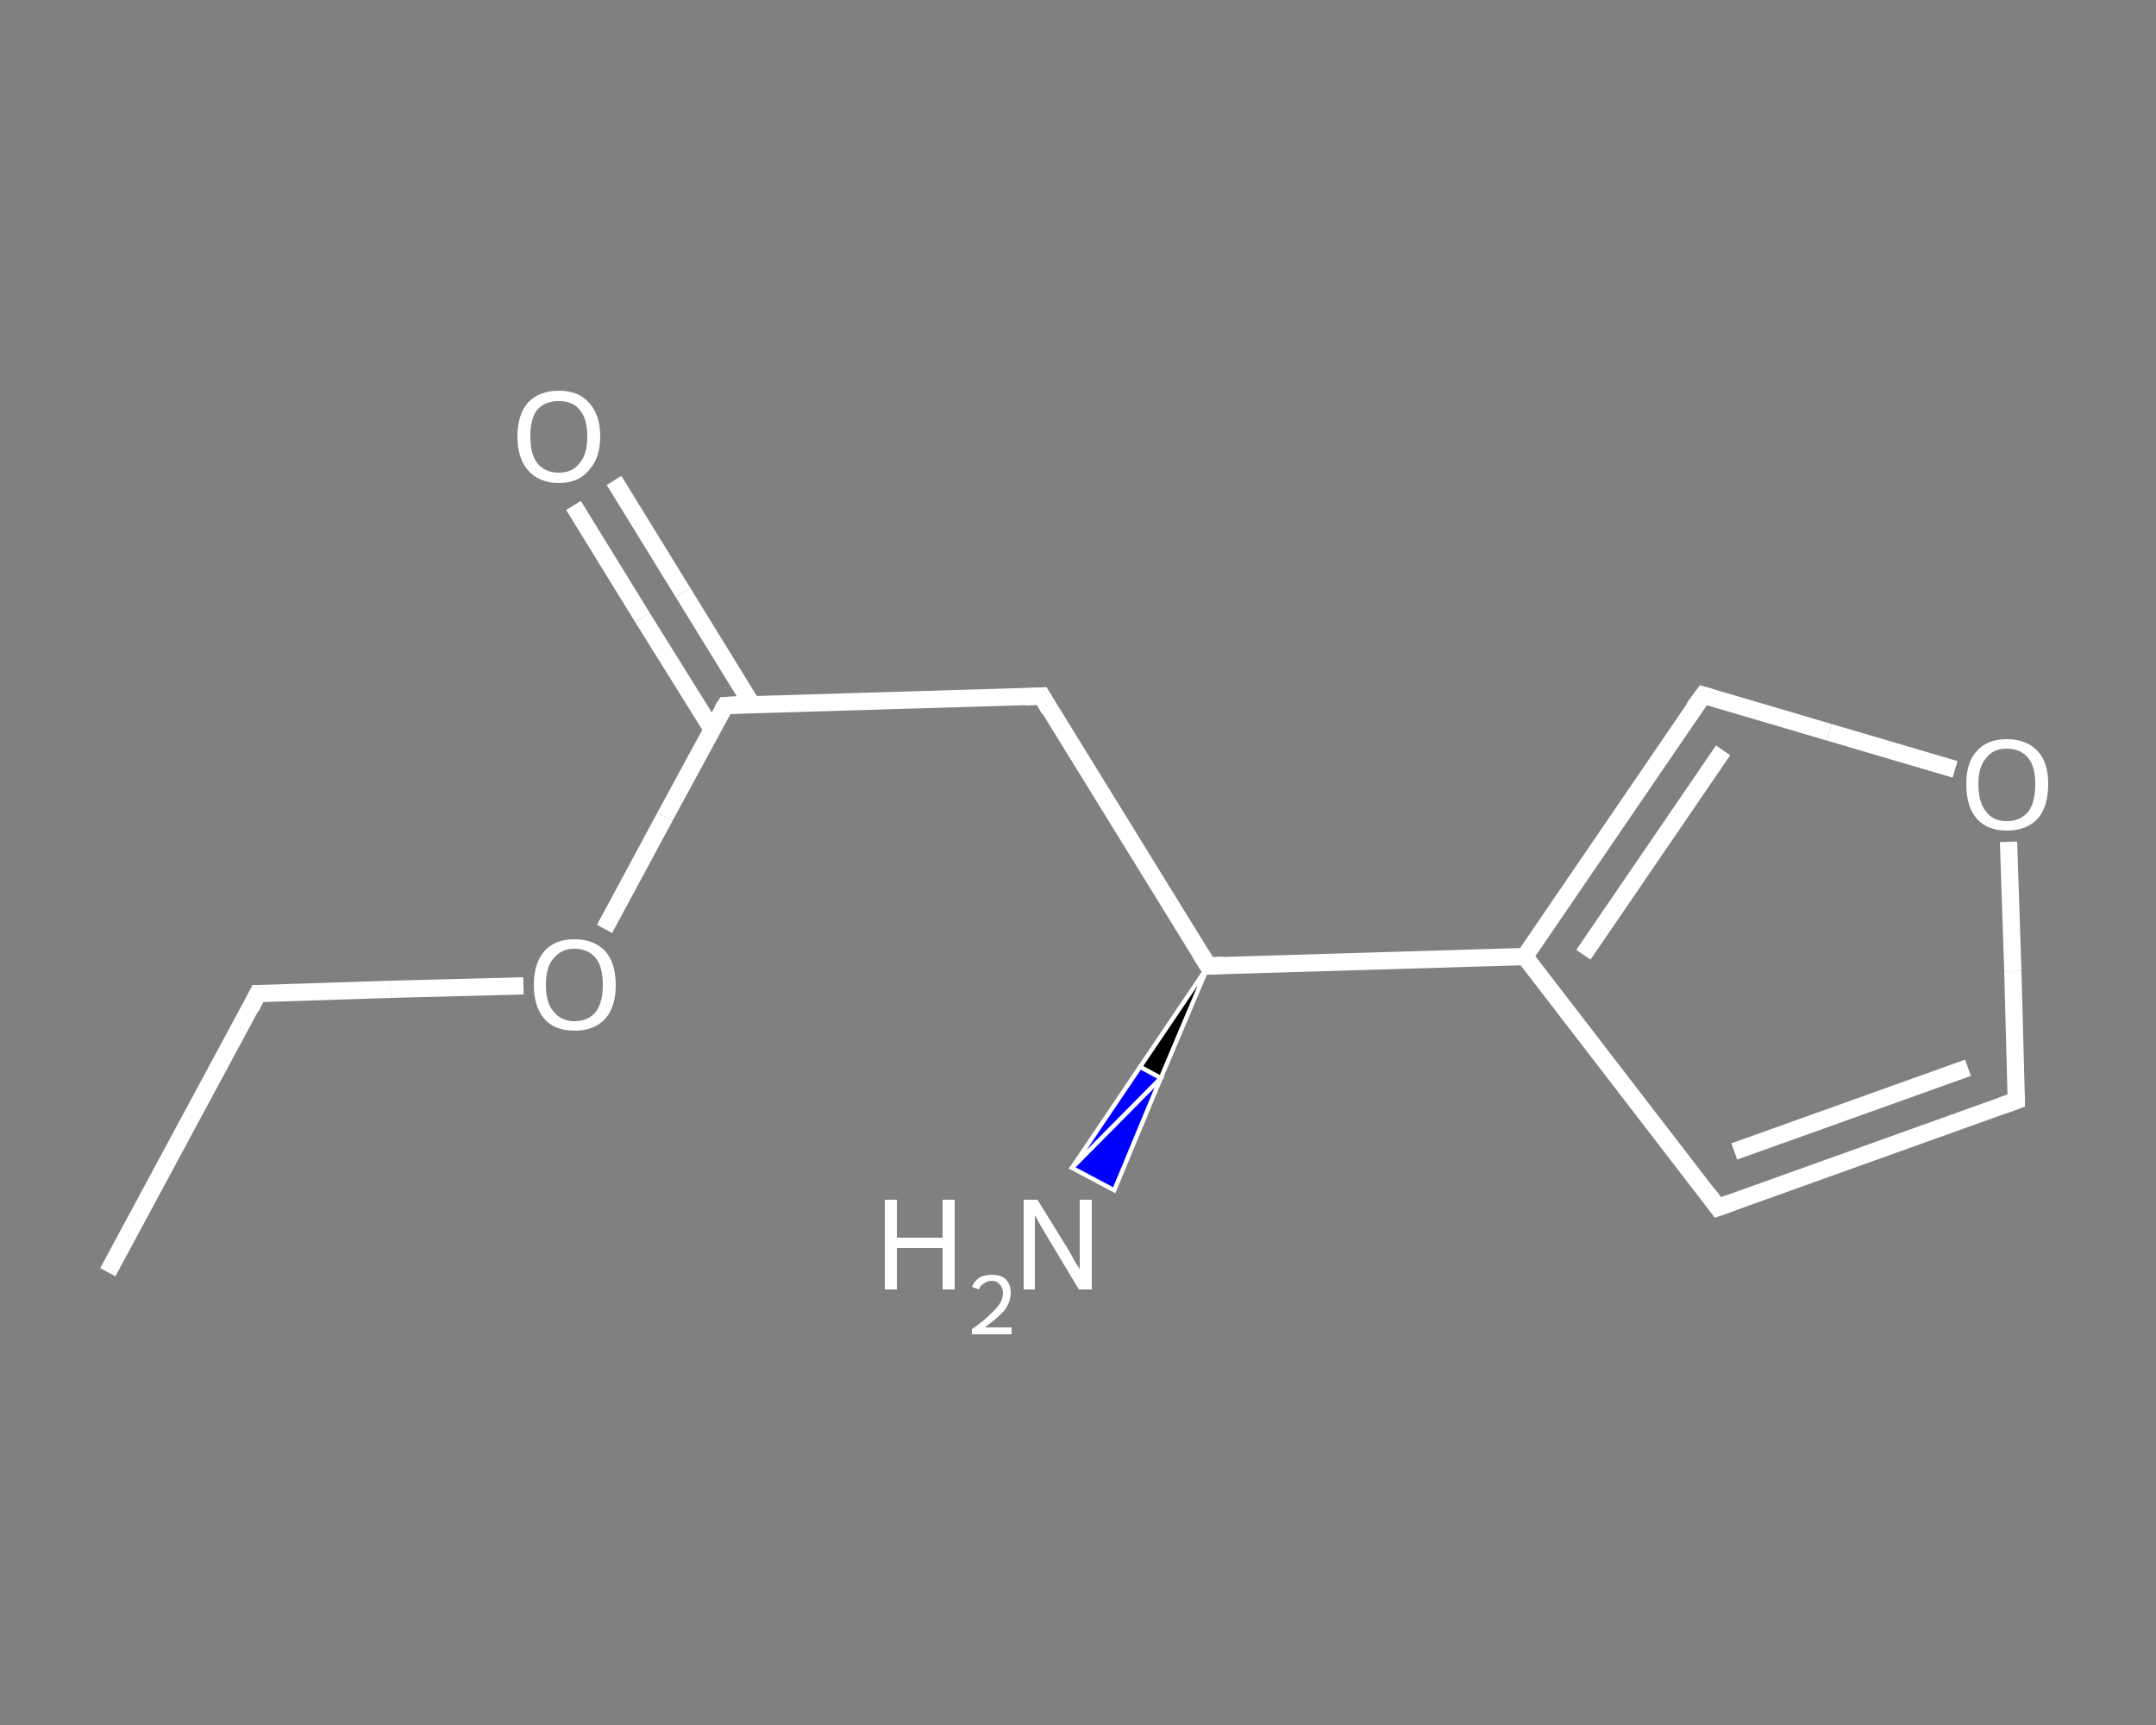 <?xml version='1.0' encoding='iso-8859-1'?>
<svg version='1.1' baseProfile='full'
              xmlns='http://www.w3.org/2000/svg'
                      xmlns:rdkit='http://www.rdkit.org/xml'
                      xmlns:xlink='http://www.w3.org/1999/xlink'
                  xml:space='preserve'
width='250px' height='200px' viewBox='0 0 250 200'>
<rect x="0" y="0" width="250" height="200" fill="#808080" stroke="none"/>
<!-- END OF HEADER -->
<rect style='opacity:1.0;fill:transparent;stroke:none' width='250.0' height='200.0' x='0.0' y='0.0'> </rect>
<path class='bond-0 atom-0 atom-1' d='M 12.5,147.5 L 29.9,115.2' style='fill:none;fill-rule:evenodd;stroke:#FFFFFF;stroke-width:2.0px;stroke-linecap:butt;stroke-linejoin:miter;stroke-opacity:1' />
<path class='bond-1 atom-1 atom-2' d='M 29.9,115.2 L 45.3,114.7' style='fill:none;fill-rule:evenodd;stroke:#FFFFFF;stroke-width:2.0px;stroke-linecap:butt;stroke-linejoin:miter;stroke-opacity:1' />
<path class='bond-1 atom-1 atom-2' d='M 45.3,114.7 L 60.7,114.3' style='fill:none;fill-rule:evenodd;stroke:#FFFFFF;stroke-width:2.0px;stroke-linecap:butt;stroke-linejoin:miter;stroke-opacity:1' />
<path class='bond-2 atom-2 atom-3' d='M 70.1,107.7 L 77.1,94.7' style='fill:none;fill-rule:evenodd;stroke:#FFFFFF;stroke-width:2.0px;stroke-linecap:butt;stroke-linejoin:miter;stroke-opacity:1' />
<path class='bond-2 atom-2 atom-3' d='M 77.1,94.7 L 84.1,81.8' style='fill:none;fill-rule:evenodd;stroke:#FFFFFF;stroke-width:2.0px;stroke-linecap:butt;stroke-linejoin:miter;stroke-opacity:1' />
<path class='bond-3 atom-3 atom-4' d='M 87.2,81.7 L 79.2,68.7' style='fill:none;fill-rule:evenodd;stroke:#FFFFFF;stroke-width:2.0px;stroke-linecap:butt;stroke-linejoin:miter;stroke-opacity:1' />
<path class='bond-3 atom-3 atom-4' d='M 79.2,68.7 L 71.2,55.7' style='fill:none;fill-rule:evenodd;stroke:#FFFFFF;stroke-width:2.0px;stroke-linecap:butt;stroke-linejoin:miter;stroke-opacity:1' />
<path class='bond-3 atom-3 atom-4' d='M 82.6,84.6 L 74.5,71.6' style='fill:none;fill-rule:evenodd;stroke:#FFFFFF;stroke-width:2.0px;stroke-linecap:butt;stroke-linejoin:miter;stroke-opacity:1' />
<path class='bond-3 atom-3 atom-4' d='M 74.5,71.6 L 66.5,58.6' style='fill:none;fill-rule:evenodd;stroke:#FFFFFF;stroke-width:2.0px;stroke-linecap:butt;stroke-linejoin:miter;stroke-opacity:1' />
<path class='bond-4 atom-3 atom-5' d='M 84.1,81.8 L 120.8,80.7' style='fill:none;fill-rule:evenodd;stroke:#FFFFFF;stroke-width:2.0px;stroke-linecap:butt;stroke-linejoin:miter;stroke-opacity:1' />
<path class='bond-5 atom-5 atom-6' d='M 120.8,80.7 L 140.1,112.0' style='fill:none;fill-rule:evenodd;stroke:#FFFFFF;stroke-width:2.0px;stroke-linecap:butt;stroke-linejoin:miter;stroke-opacity:1' />
<path class='bond-6 atom-6 atom-7' d='M 140.1,112.0 L 134.6,125.0 L 132.2,123.7 Z' style='fill:#000000;fill-rule:evenodd;fill-opacity:1;stroke:#FFFFFF;stroke-width:0.5px;stroke-linecap:butt;stroke-linejoin:miter;stroke-opacity:1;' />
<path class='bond-6 atom-6 atom-7' d='M 134.6,125.0 L 124.3,135.4 L 129.2,138.0 Z' style='fill:#0000FF;fill-rule:evenodd;fill-opacity:1;stroke:#FFFFFF;stroke-width:0.5px;stroke-linecap:butt;stroke-linejoin:miter;stroke-opacity:1;' />
<path class='bond-6 atom-6 atom-7' d='M 134.6,125.0 L 132.2,123.7 L 124.3,135.4 Z' style='fill:#0000FF;fill-rule:evenodd;fill-opacity:1;stroke:#FFFFFF;stroke-width:0.5px;stroke-linecap:butt;stroke-linejoin:miter;stroke-opacity:1;' />
<path class='bond-7 atom-6 atom-8' d='M 140.1,112.0 L 176.8,110.9' style='fill:none;fill-rule:evenodd;stroke:#FFFFFF;stroke-width:2.0px;stroke-linecap:butt;stroke-linejoin:miter;stroke-opacity:1' />
<path class='bond-8 atom-8 atom-9' d='M 176.8,110.9 L 199.2,140.0' style='fill:none;fill-rule:evenodd;stroke:#FFFFFF;stroke-width:2.0px;stroke-linecap:butt;stroke-linejoin:miter;stroke-opacity:1' />
<path class='bond-9 atom-9 atom-10' d='M 199.2,140.0 L 233.8,127.6' style='fill:none;fill-rule:evenodd;stroke:#FFFFFF;stroke-width:2.0px;stroke-linecap:butt;stroke-linejoin:miter;stroke-opacity:1' />
<path class='bond-9 atom-9 atom-10' d='M 201.1,133.5 L 228.2,123.8' style='fill:none;fill-rule:evenodd;stroke:#FFFFFF;stroke-width:2.0px;stroke-linecap:butt;stroke-linejoin:miter;stroke-opacity:1' />
<path class='bond-10 atom-10 atom-11' d='M 233.8,127.6 L 233.4,112.6' style='fill:none;fill-rule:evenodd;stroke:#FFFFFF;stroke-width:2.0px;stroke-linecap:butt;stroke-linejoin:miter;stroke-opacity:1' />
<path class='bond-10 atom-10 atom-11' d='M 233.4,112.6 L 232.9,97.6' style='fill:none;fill-rule:evenodd;stroke:#FFFFFF;stroke-width:2.0px;stroke-linecap:butt;stroke-linejoin:miter;stroke-opacity:1' />
<path class='bond-11 atom-11 atom-12' d='M 226.7,89.2 L 212.1,84.9' style='fill:none;fill-rule:evenodd;stroke:#FFFFFF;stroke-width:2.0px;stroke-linecap:butt;stroke-linejoin:miter;stroke-opacity:1' />
<path class='bond-11 atom-11 atom-12' d='M 212.1,84.9 L 197.5,80.6' style='fill:none;fill-rule:evenodd;stroke:#FFFFFF;stroke-width:2.0px;stroke-linecap:butt;stroke-linejoin:miter;stroke-opacity:1' />
<path class='bond-12 atom-12 atom-8' d='M 197.5,80.6 L 176.8,110.9' style='fill:none;fill-rule:evenodd;stroke:#FFFFFF;stroke-width:2.0px;stroke-linecap:butt;stroke-linejoin:miter;stroke-opacity:1' />
<path class='bond-12 atom-12 atom-8' d='M 199.8,87.0 L 183.6,110.7' style='fill:none;fill-rule:evenodd;stroke:#FFFFFF;stroke-width:2.0px;stroke-linecap:butt;stroke-linejoin:miter;stroke-opacity:1' />
<path d='M 29.1,116.8 L 29.9,115.2 L 30.7,115.2' style='fill:none;stroke:#FFFFFF;stroke-width:2.0px;stroke-linecap:butt;stroke-linejoin:miter;stroke-opacity:1;' />
<path d='M 83.7,82.4 L 84.1,81.8 L 85.9,81.7' style='fill:none;stroke:#FFFFFF;stroke-width:2.0px;stroke-linecap:butt;stroke-linejoin:miter;stroke-opacity:1;' />
<path d='M 118.9,80.8 L 120.8,80.7 L 121.7,82.3' style='fill:none;stroke:#FFFFFF;stroke-width:2.0px;stroke-linecap:butt;stroke-linejoin:miter;stroke-opacity:1;' />
<path d='M 139.1,110.4 L 140.1,112.0 L 141.9,111.9' style='fill:none;stroke:#FFFFFF;stroke-width:2.0px;stroke-linecap:butt;stroke-linejoin:miter;stroke-opacity:1;' />
<path d='M 198.1,138.5 L 199.2,140.0 L 200.9,139.4' style='fill:none;stroke:#FFFFFF;stroke-width:2.0px;stroke-linecap:butt;stroke-linejoin:miter;stroke-opacity:1;' />
<path d='M 232.1,128.2 L 233.8,127.6 L 233.8,126.9' style='fill:none;stroke:#FFFFFF;stroke-width:2.0px;stroke-linecap:butt;stroke-linejoin:miter;stroke-opacity:1;' />
<path d='M 198.2,80.8 L 197.5,80.6 L 196.4,82.1' style='fill:none;stroke:#FFFFFF;stroke-width:2.0px;stroke-linecap:butt;stroke-linejoin:miter;stroke-opacity:1;' />
<path class='atom-2' d='M 61.9 114.2
Q 61.9 111.7, 63.1 110.3
Q 64.3 108.9, 66.6 108.9
Q 68.9 108.9, 70.2 110.3
Q 71.4 111.7, 71.4 114.2
Q 71.4 116.7, 70.2 118.1
Q 68.9 119.5, 66.6 119.5
Q 64.3 119.5, 63.1 118.1
Q 61.9 116.7, 61.9 114.2
M 66.6 118.4
Q 68.2 118.4, 69.1 117.3
Q 69.9 116.2, 69.9 114.2
Q 69.9 112.1, 69.1 111.1
Q 68.2 110.0, 66.6 110.0
Q 65.1 110.0, 64.2 111.1
Q 63.3 112.1, 63.3 114.2
Q 63.3 116.3, 64.2 117.3
Q 65.1 118.4, 66.6 118.4
' fill='#FFFFFF'/>
<path class='atom-4' d='M 60.0 50.6
Q 60.0 48.1, 61.2 46.7
Q 62.5 45.3, 64.8 45.3
Q 67.1 45.3, 68.3 46.7
Q 69.6 48.1, 69.6 50.6
Q 69.6 53.1, 68.3 54.5
Q 67.1 56.0, 64.8 56.0
Q 62.5 56.0, 61.2 54.5
Q 60.0 53.1, 60.0 50.6
M 64.8 54.8
Q 66.4 54.8, 67.2 53.7
Q 68.1 52.7, 68.1 50.6
Q 68.1 48.5, 67.2 47.5
Q 66.4 46.5, 64.8 46.5
Q 63.2 46.5, 62.3 47.5
Q 61.5 48.5, 61.5 50.6
Q 61.5 52.7, 62.3 53.7
Q 63.2 54.8, 64.8 54.8
' fill='#FFFFFF'/>
<path class='atom-7' d='M 102.6 139.1
L 104.0 139.1
L 104.0 143.5
L 109.3 143.5
L 109.3 139.1
L 110.7 139.1
L 110.7 149.5
L 109.3 149.5
L 109.3 144.7
L 104.0 144.7
L 104.0 149.5
L 102.6 149.5
L 102.6 139.1
' fill='#FFFFFF'/>
<path class='atom-7' d='M 112.7 149.2
Q 113.0 148.5, 113.6 148.1
Q 114.2 147.8, 115.0 147.8
Q 116.1 147.8, 116.6 148.3
Q 117.2 148.9, 117.2 149.9
Q 117.2 150.9, 116.5 151.9
Q 115.7 152.8, 114.2 153.9
L 117.3 153.9
L 117.3 154.7
L 112.7 154.7
L 112.7 154.1
Q 114.0 153.2, 114.7 152.5
Q 115.5 151.8, 115.9 151.2
Q 116.3 150.6, 116.3 149.9
Q 116.3 149.3, 115.9 148.9
Q 115.6 148.5, 115.0 148.5
Q 114.5 148.5, 114.1 148.8
Q 113.7 149.0, 113.5 149.5
L 112.7 149.2
' fill='#FFFFFF'/>
<path class='atom-7' d='M 120.3 139.1
L 123.7 144.6
Q 124.1 145.2, 124.6 146.2
Q 125.2 147.1, 125.2 147.2
L 125.2 139.1
L 126.6 139.1
L 126.6 149.5
L 125.1 149.5
L 121.5 143.5
Q 121.1 142.8, 120.6 142.0
Q 120.2 141.2, 120.0 140.9
L 120.0 149.5
L 118.7 149.5
L 118.7 139.1
L 120.3 139.1
' fill='#FFFFFF'/>
<path class='atom-11' d='M 228.0 90.9
Q 228.0 88.4, 229.2 87.1
Q 230.4 85.7, 232.7 85.7
Q 235.0 85.7, 236.3 87.1
Q 237.5 88.4, 237.5 90.9
Q 237.5 93.5, 236.3 94.9
Q 235.0 96.3, 232.7 96.3
Q 230.4 96.3, 229.2 94.9
Q 228.0 93.5, 228.0 90.9
M 232.7 95.2
Q 234.3 95.2, 235.2 94.1
Q 236.0 93.0, 236.0 90.9
Q 236.0 88.9, 235.2 87.9
Q 234.3 86.8, 232.7 86.8
Q 231.1 86.8, 230.3 87.9
Q 229.4 88.9, 229.4 90.9
Q 229.4 93.0, 230.3 94.1
Q 231.1 95.2, 232.7 95.2
' fill='#FFFFFF'/>
</svg>
